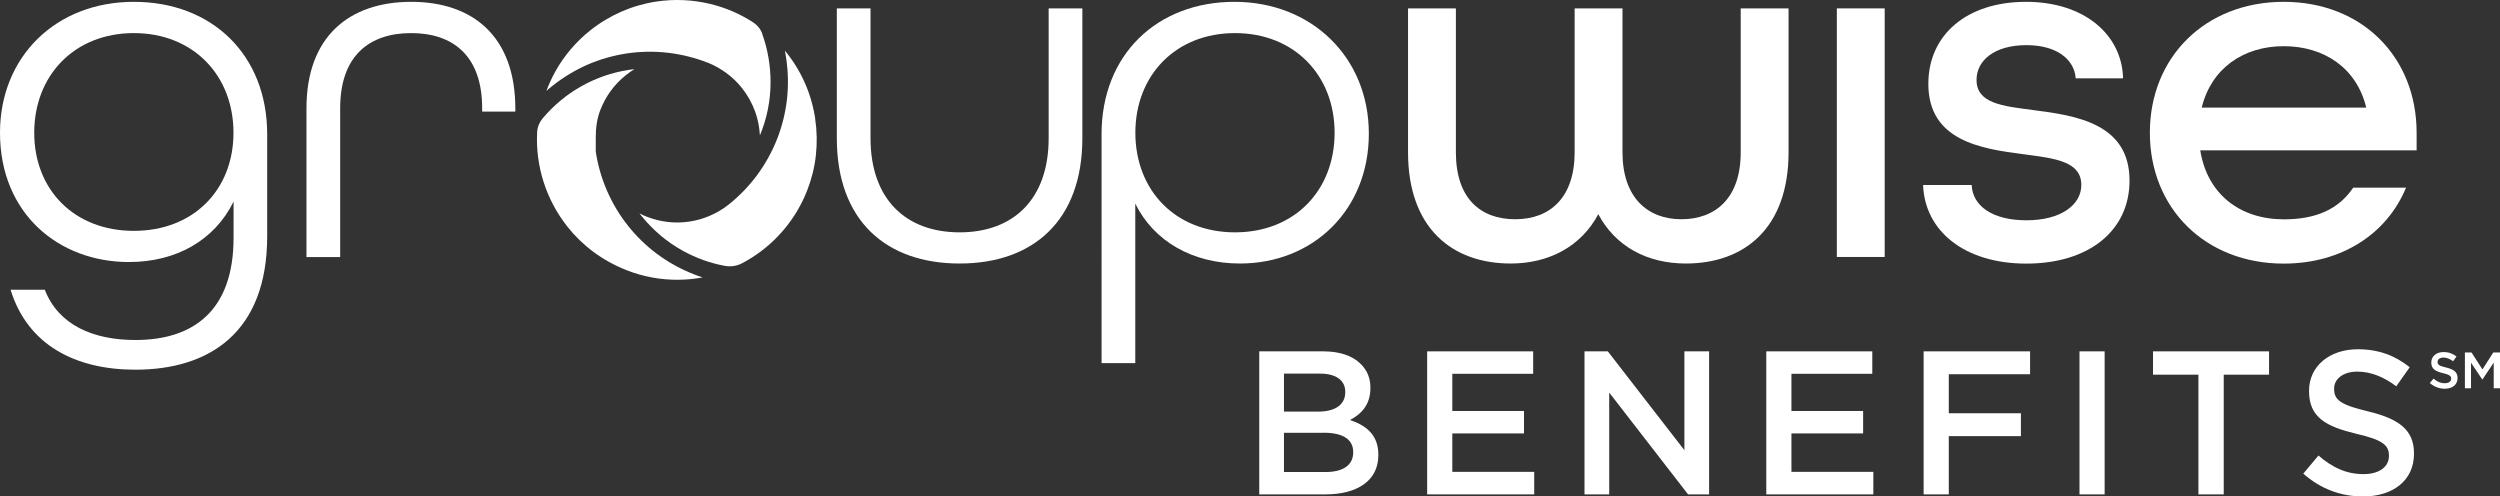 <?xml version="1.0" encoding="UTF-8"?>
<svg id="Layer_2" data-name="Layer 2" xmlns="http://www.w3.org/2000/svg" viewBox="0 0 286.32 56.85">
  <rect x="0" y="0" width="286.32" height="56.85" fill="#333333" stroke="none"/>
  <defs>
    <style>
      .cls-1 {
        fill: #fff;
      }
    </style>
  </defs>
  <g id="Layer_1-2" data-name="Layer 1">
    <g>
      <path class="cls-1" d="M151.61,49.57h-4.56v4.49h4.77c1.97,0,3.16-.77,3.16-2.25v-.05c0-1.38-1.1-2.2-3.37-2.2M154.07,44.87c0-1.29-1.03-2.08-2.88-2.08h-4.14v4.35h3.93c1.85,0,3.09-.73,3.09-2.22v-.05ZM144.22,40.24h7.35c1.87,0,3.35.51,4.28,1.45.73.73,1.1,1.61,1.1,2.71v.05c0,1.97-1.12,3.02-2.34,3.65,1.92.65,3.25,1.75,3.25,3.98v.05c0,2.92-2.41,4.49-6.06,4.49h-7.58v-16.38Z"/>
      <polygon class="cls-1" points="163.45 40.24 175.59 40.24 175.59 42.81 166.33 42.81 166.33 47.07 174.54 47.07 174.54 49.64 166.33 49.64 166.33 54.04 175.71 54.04 175.71 56.62 163.45 56.62 163.45 40.24"/>
      <polygon class="cls-1" points="181.47 40.24 184.14 40.24 192.91 51.56 192.91 40.24 195.74 40.24 195.74 56.62 193.33 56.62 184.3 44.96 184.3 56.62 181.47 56.62 181.47 40.24"/>
      <polygon class="cls-1" points="202.29 40.24 214.43 40.24 214.43 42.81 205.17 42.81 205.17 47.07 213.38 47.07 213.38 49.64 205.17 49.64 205.17 54.04 214.55 54.04 214.55 56.62 202.29 56.62 202.29 40.24"/>
      <polygon class="cls-1" points="220.31 40.24 232.5 40.24 232.5 42.86 223.19 42.86 223.19 47.33 231.45 47.33 231.45 49.95 223.19 49.95 223.19 56.62 220.31 56.62 220.31 40.24"/>
      <rect class="cls-1" x="238.16" y="40.24" width="2.88" height="16.38"/>
      <polygon class="cls-1" points="251.78 42.91 246.58 42.91 246.58 40.24 259.87 40.24 259.87 42.91 254.68 42.91 254.68 56.62 251.78 56.62 251.78 42.91"/>
      <path class="cls-1" d="M263.8,54.23l1.73-2.06c1.57,1.36,3.16,2.13,5.17,2.13,1.78,0,2.9-.84,2.9-2.06v-.05c0-1.17-.65-1.8-3.7-2.5-3.49-.84-5.45-1.87-5.45-4.89v-.05c0-2.81,2.34-4.75,5.59-4.75,2.39,0,4.28.73,5.94,2.06l-1.54,2.18c-1.47-1.1-2.95-1.68-4.45-1.68-1.68,0-2.67.87-2.67,1.94v.05c0,1.26.75,1.82,3.91,2.57,3.46.84,5.24,2.08,5.24,4.8v.05c0,3.06-2.41,4.89-5.85,4.89-2.5,0-4.87-.87-6.83-2.62"/>
      <path class="cls-1" d="M71.69,30.92c2,.79,4.07,1.15,6.08,1.12.91-.01,1.81-.1,2.7-.27-.35-.11-.71-.24-1.06-.38-3.03-1.19-5.56-3.12-7.46-5.5-1.96-2.46-3.25-5.41-3.72-8.53v-1.63c0-1.08.14-2.17.54-3.17.59-1.51,1.56-2.88,2.92-3.96.31-.25.64-.48.97-.68-.23.03-.46.06-.69.09-3.86.6-7.36,2.6-9.84,5.57-.36.43-.58.97-.61,1.54-.21,3.9,1.03,7.78,3.49,10.87,1.69,2.13,3.96,3.85,6.67,4.92"/>
      <path class="cls-1" d="M87.3,3.86c-.19-.53-.56-.98-1.03-1.29-1.51-.98-3.16-1.69-4.89-2.11-2.01-.49-4.12-.6-6.21-.28-1.36.2-2.71.59-4,1.15-1.25.55-2.45,1.26-3.57,2.15-.83.66-1.57,1.38-2.23,2.16-.68.79-1.26,1.64-1.76,2.53-.22.39-.42.8-.61,1.21-.15.34-.3.68-.42,1.03.08-.07.16-.14.24-.21.14-.12.29-.24.44-.36,1.26-1,2.61-1.81,4.02-2.43,1.45-.63,2.97-1.06,4.5-1.29,1.56-.23,3.14-.26,4.7-.08,1.55.18,3.09.56,4.55,1.13h.02c.77.31,1.5.72,2.16,1.21.66.49,1.27,1.07,1.78,1.72.64.81,1.14,1.71,1.49,2.67.32.87.5,1.8.55,2.74.81-1.94,1.22-4.01,1.22-6.09,0-1.88-.31-3.76-.96-5.55"/>
      <path class="cls-1" d="M93.37,13.61c-.16-1.05-.41-2.05-.75-3.01-.35-.98-.79-1.92-1.31-2.79-.23-.39-.48-.76-.74-1.13-.22-.3-.44-.59-.68-.88.02.1.04.21.06.32.04.19.07.37.09.56.24,1.59.26,3.16.09,4.69-.18,1.58-.56,3.1-1.13,4.55-.58,1.47-1.35,2.86-2.28,4.12-.93,1.26-2.03,2.4-3.27,3.39-.65.52-1.37.94-2.13,1.27-.76.33-1.56.56-2.38.68-.81.12-1.63.14-2.46.04-.8-.09-1.61-.29-2.4-.6-.19-.07-.37-.15-.55-.24-.1-.05-.19-.09-.29-.14.01.02.03.04.04.06.07.09.14.18.22.27,1.31,1.62,2.91,2.96,4.7,3.95,1.5.83,3.13,1.42,4.82,1.73.66.12,1.35.02,1.95-.29,1.54-.81,2.94-1.86,4.13-3.11,1.43-1.49,2.57-3.26,3.34-5.23.5-1.28.85-2.64,1-4.04.15-1.36.13-2.76-.08-4.17"/>
      <path class="cls-1" d="M26.74,15.2c0-6.57-4.61-11.41-11.41-11.41S3.92,8.63,3.92,15.2s4.61,11.24,11.41,11.24,11.41-4.67,11.41-11.24M1.21,33.18h3.92c1.56,4.04,5.53,5.76,10.38,5.76,6.57,0,11.24-3.29,11.24-11.7v-4.15c-2.19,4.44-6.57,6.92-11.99,6.92C6.74,30.01,0,24.48,0,15.2,0,6.55,6.34.21,15.33.21s15.27,6.11,15.27,15.16v11.7c0,11.01-6.63,15.27-15.1,15.27-6.86,0-12.34-2.82-14.29-9.16"/>
      <path class="cls-1" d="M35.1,12.38C35.1,4.19,40,.21,47.09.21s11.93,3.98,11.93,12.22v.35h-3.8v-.4c0-5.94-3.29-8.59-8.13-8.59s-8.13,2.65-8.13,8.59v17.06h-3.86V12.38Z"/>
      <path class="cls-1" d="M95.84,15.83V.96h3.86v14.87c0,6.97,4.03,10.78,10.2,10.78s10.2-3.8,10.2-10.78V.96h3.86v14.87c0,9.45-5.65,14.35-14.06,14.35s-14.06-4.9-14.06-14.35"/>
      <path class="cls-1" d="M152.85,15.2c0-6.57-4.61-11.41-11.41-11.41s-11.41,4.84-11.41,11.41,4.55,11.41,11.41,11.41,11.41-4.84,11.41-11.41M126.16,15.37c0-9.16,6.4-15.16,15.22-15.16s15.39,6.34,15.39,15.1-6.4,14.87-14.76,14.87c-5.42,0-9.86-2.54-11.99-6.86v18.27h-3.86V15.37Z"/>
      <path class="cls-1" d="M161.26,17.45V.96h5.48v16.48c0,5.3,2.82,7.67,6.8,7.67s6.8-2.48,6.8-7.67V.96h5.48v16.48c0,5.19,2.88,7.67,6.74,7.67s6.8-2.36,6.8-7.67V.96h5.48v16.48c0,8.7-5.07,12.74-11.76,12.74-4.44,0-8.07-1.96-10.03-5.65-1.96,3.69-5.65,5.65-10.03,5.65-6.69,0-11.76-4.03-11.76-12.74"/>
      <rect class="cls-1" x="210.37" y=".96" width="5.48" height="28.47"/>
      <path class="cls-1" d="M220.28,21.19h5.53c.11,2.36,2.31,4.04,6.28,4.04s6.28-1.79,6.28-4.04c0-2.71-3-3.05-6.57-3.52-4.96-.63-10.95-1.56-10.95-8.07,0-5.59,4.38-9.39,11.18-9.39s11.01,3.86,11.12,8.76h-5.42c-.17-2.19-2.19-3.8-5.65-3.8-3.63,0-5.71,1.73-5.71,3.98,0,2.71,3,3,6.51,3.46,4.96.63,11.01,1.56,11.01,8.07,0,5.76-4.67,9.51-11.82,9.51s-11.64-3.8-11.82-8.99"/>
      <path class="cls-1" d="M271,12.32c-1.1-4.55-4.84-7.03-9.45-7.03s-8.3,2.54-9.39,7.03h18.85ZM246.22,15.2c0-8.65,6.34-14.99,15.33-14.99s15.22,6.34,15.22,14.99v2.02h-24.78c.81,5.07,4.61,7.9,9.57,7.9,3.69,0,6.28-1.15,7.95-3.63h6.05c-2.19,5.3-7.38,8.7-14.01,8.7-8.99,0-15.33-6.34-15.33-14.99"/>
      <path class="cls-1" d="M278.28,43.87l.43-.51c.39.34.79.53,1.29.53.44,0,.73-.21.73-.51h0c0-.3-.16-.46-.92-.64-.87-.21-1.36-.47-1.36-1.22h0c0-.71.58-1.2,1.4-1.2.6,0,1.07.18,1.49.51l-.39.54c-.37-.27-.74-.42-1.11-.42-.42,0-.67.22-.67.49h0c0,.33.19.47.98.65.87.21,1.31.52,1.31,1.2h0c0,.78-.6,1.23-1.46,1.23-.63,0-1.22-.22-1.71-.65"/>
      <polygon class="cls-1" points="282.3 40.37 283.06 40.37 284.31 42.31 285.55 40.37 286.32 40.37 286.32 44.47 285.6 44.47 285.6 41.53 284.31 43.46 284.29 43.46 283 41.54 283 44.47 282.3 44.47 282.3 40.37"/>
    </g>
  </g>
</svg>